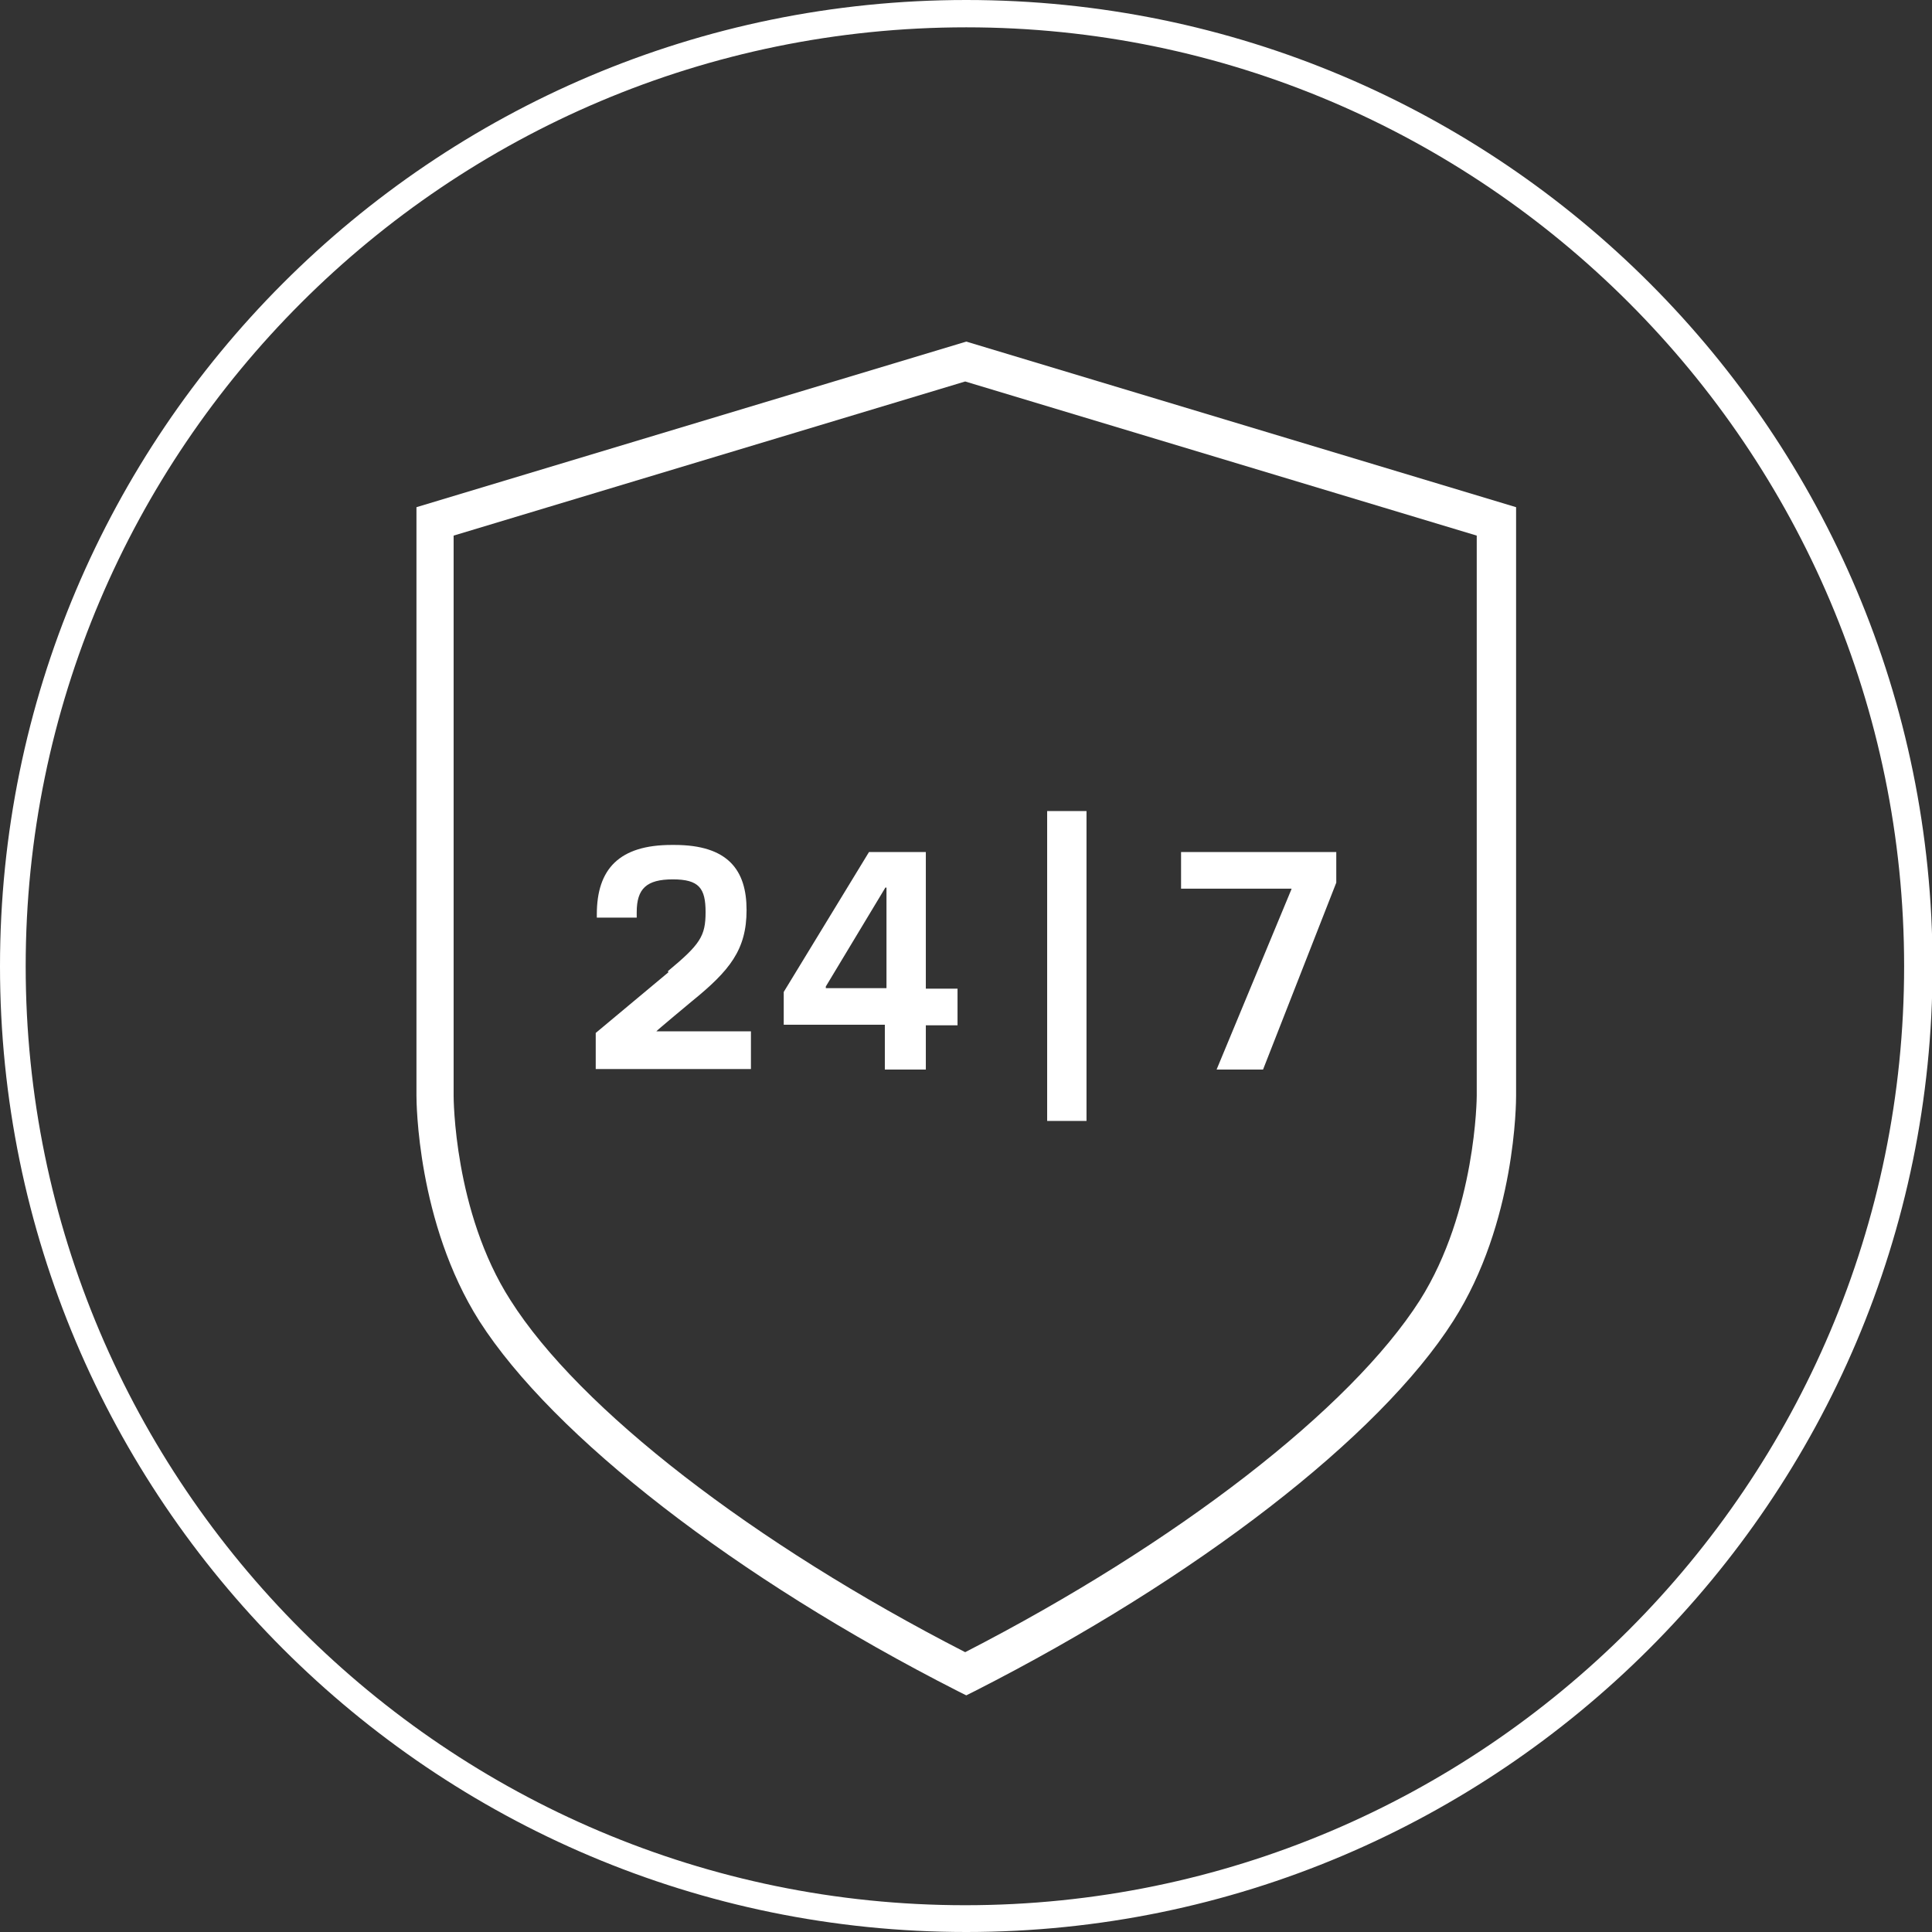 <?xml version="1.0" encoding="UTF-8"?>
<svg xmlns="http://www.w3.org/2000/svg" version="1.1" viewBox="0 0 353.5 353.5">
  <rect x="0" y="0" width="353.5" height="353.5" fill="#333333" stroke="none"/>
  <defs>
    <style>
      .cls-1 {
        fill: #fff;
      }
    </style>
  </defs>
  <!-- Generator: Adobe Illustrator 28.7.1, SVG Export Plug-In . SVG Version: 1.2.0 Build 142)  -->
  <g>
    <g id="Ebene_1">
      <g id="Ebene_1-2" data-name="Ebene_1">
        <g>
          <g>
            <path class="cls-1" d="M176.8,310.2l-1.6-.8c-40.5-20.6-74-46.6-87.5-67.7-11.4-18-11.5-40.2-11.5-41.2v-107.7l100.6-30.3,100.6,30.3v107.7c0,.9,0,23.2-11.5,41.2-13.5,21.2-47,47.1-87.5,67.7l-1.6.8h0ZM83,98v102.5c0,.2,0,21.2,10.4,37.4,12.6,19.9,44.4,44.5,83.2,64.4,38.7-19.9,70.5-44.5,83.2-64.4,10.3-16.3,10.4-37.2,10.4-37.4v-102.5l-93.6-28.2-93.6,28.2h0Z"/>
            <path class="cls-1" d="M176.8,353.5C79.1,353.5,0,274.2,0,176.8S79,0,176.8,0s176.8,79.3,176.8,176.8-79.4,176.7-176.8,176.7ZM176.8,5C81.8,5,4.7,82.1,4.7,176.8s77.1,171.8,171.9,171.8,171.8-77.1,171.8-171.8S271.3,5,176.8,5Z"/>
          </g>
          <g>
            <path class="cls-1" d="M122.3,177.9l-13.3,11.1v6.6h28.4v-6.9h-17.3c0-.1,6.5-5.5,6.5-5.5,6.9-5.6,10-9.4,10-16.7s-3.4-11.9-13.2-11.9h-.5c-9.6,0-13.7,4.4-13.7,12.7v.6h7.3v-1c0-4.3,1.8-6,6.6-6s6,1.6,6,6-1,5.9-6.9,10.8h0Z"/>
            <path class="cls-1" d="M162.1,195.7h7.3v-8.1h5.8v-6.7h-5.8v-25h-10.4l-15.6,25.6v6h18.5v8.2h.1ZM151.1,180.7v-.2l10.9-18.1h.2v18.4h-11.1,0Z"/>
            <rect class="cls-1" x="191.6" y="148.4" width="7.2" height="56.7"/>
            <polygon class="cls-1" points="236.3 162.7 222.6 195.7 231.1 195.7 244.5 161.5 244.5 155.9 216.1 155.9 216.1 162.6 236.3 162.6 236.3 162.7"/>
          </g>
        </g>
      </g>
    </g>
  </g>
</svg>